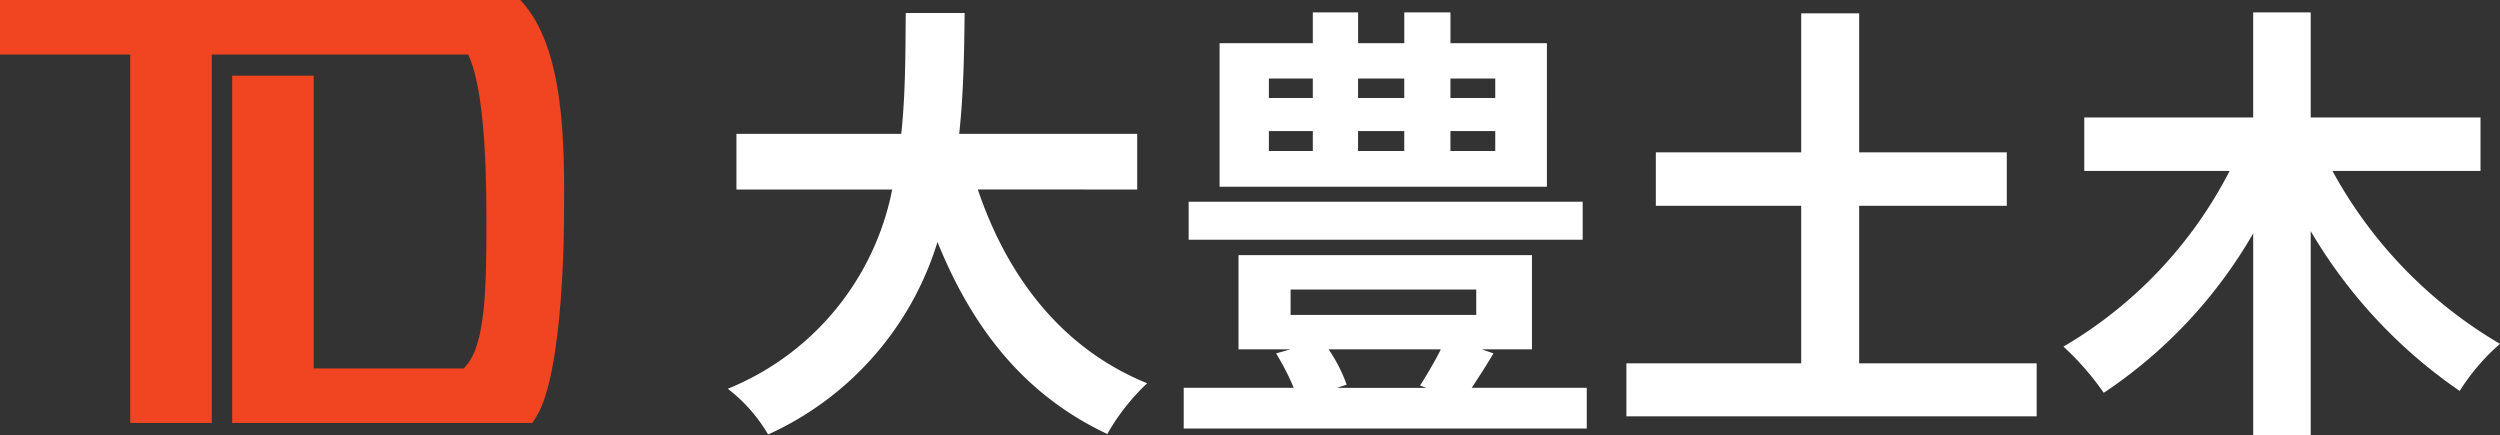 <svg xmlns="http://www.w3.org/2000/svg" width="166.236" height="28.948" viewBox="0 0 166.236 28.948"><rect x="0" y="0" width="166.236" height="28.948" fill="#333333" stroke="none"/><path d="M34.6,0H0V3.624H8.662v24.5h5.421V3.624H31.131c.937,1.967,1.213,6.28,1.213,10.819S32.338,23.1,30.824,24.5H20.859V5.033H15.438V28.124H35.4l.243-.383c1.866-2.944,1.86-12.963,1.863-13.41C37.537,9.578,37.568,3.145,34.6,0" transform="translate(0 0)" fill="#f14521"/><g transform="translate(48.397 0.825)"><g transform="translate(0 0)"><path d="M376.221,23.162c1.988,5.872,5.63,10.6,11.261,12.887a14.407,14.407,0,0,0-2.65,3.373c-5.45-2.56-8.943-6.956-11.291-12.767a20.726,20.726,0,0,1-11.262,12.8,10.613,10.613,0,0,0-2.68-3.041,18.05,18.05,0,0,0,10.93-13.248H360.172v-3.7h10.96c.3-2.83.271-5.57.3-8.039h3.914c-.03,2.469-.06,5.239-.361,8.039H386.82v3.7Z" transform="translate(-359.6 -11.389)" fill="#fff"/><path d="M454.715,36.313v2.71h-26.8v-2.71h7.316a16.437,16.437,0,0,0-1.174-2.288l.964-.271H431.56V27.49h19.512v6.263h-3.342l.783.271c-.482.813-.994,1.6-1.445,2.288Zm-.271-9.846h-26.2V23.938h26.2Zm-2.379-3.523H430.3V13.4h6.2V11.351h3.011V13.4h3.071V11.351h3.071V13.4h6.413Zm-18.488-5.9H436.5V15.747h-2.921Zm0,3.523H436.5V19.24h-2.921Zm1.445,10.9h12.345V29.779H435.023Zm2.529,2.289a10.221,10.221,0,0,1,1.2,2.348l-.632.211h5.932l-.422-.15c.422-.663.964-1.566,1.385-2.409Zm1.957-16.712h3.072V15.747h-3.072Zm0,3.523h3.072V19.24h-3.072Zm9.123-4.818h-2.981v1.295h2.981Zm0,3.493h-2.981v1.325h2.981Z" transform="translate(-397.602 -11.351)" fill="#fff"/><path d="M521.531,34.762v3.523h-27.28V34.762h11.623V24.284h-9.666V20.731h9.666V11.487h3.854v9.244h9.816v3.553h-9.816V34.762Z" transform="translate(-434.501 -11.426)" fill="#fff"/><path d="M577.63,21.89a29.881,29.881,0,0,0,11.141,11.5,14.06,14.06,0,0,0-2.68,3.132,33.415,33.415,0,0,1-9.907-10.629v13.58h-3.824V26.045a31.813,31.813,0,0,1-9.937,10.6,18.482,18.482,0,0,0-2.68-3.072,28.75,28.75,0,0,0,11.05-11.683h-9.666V18.337h11.232V11.351h3.824v6.986h11.292V21.89Z" transform="translate(-470.932 -11.351)" fill="#fff"/></g></g></svg>